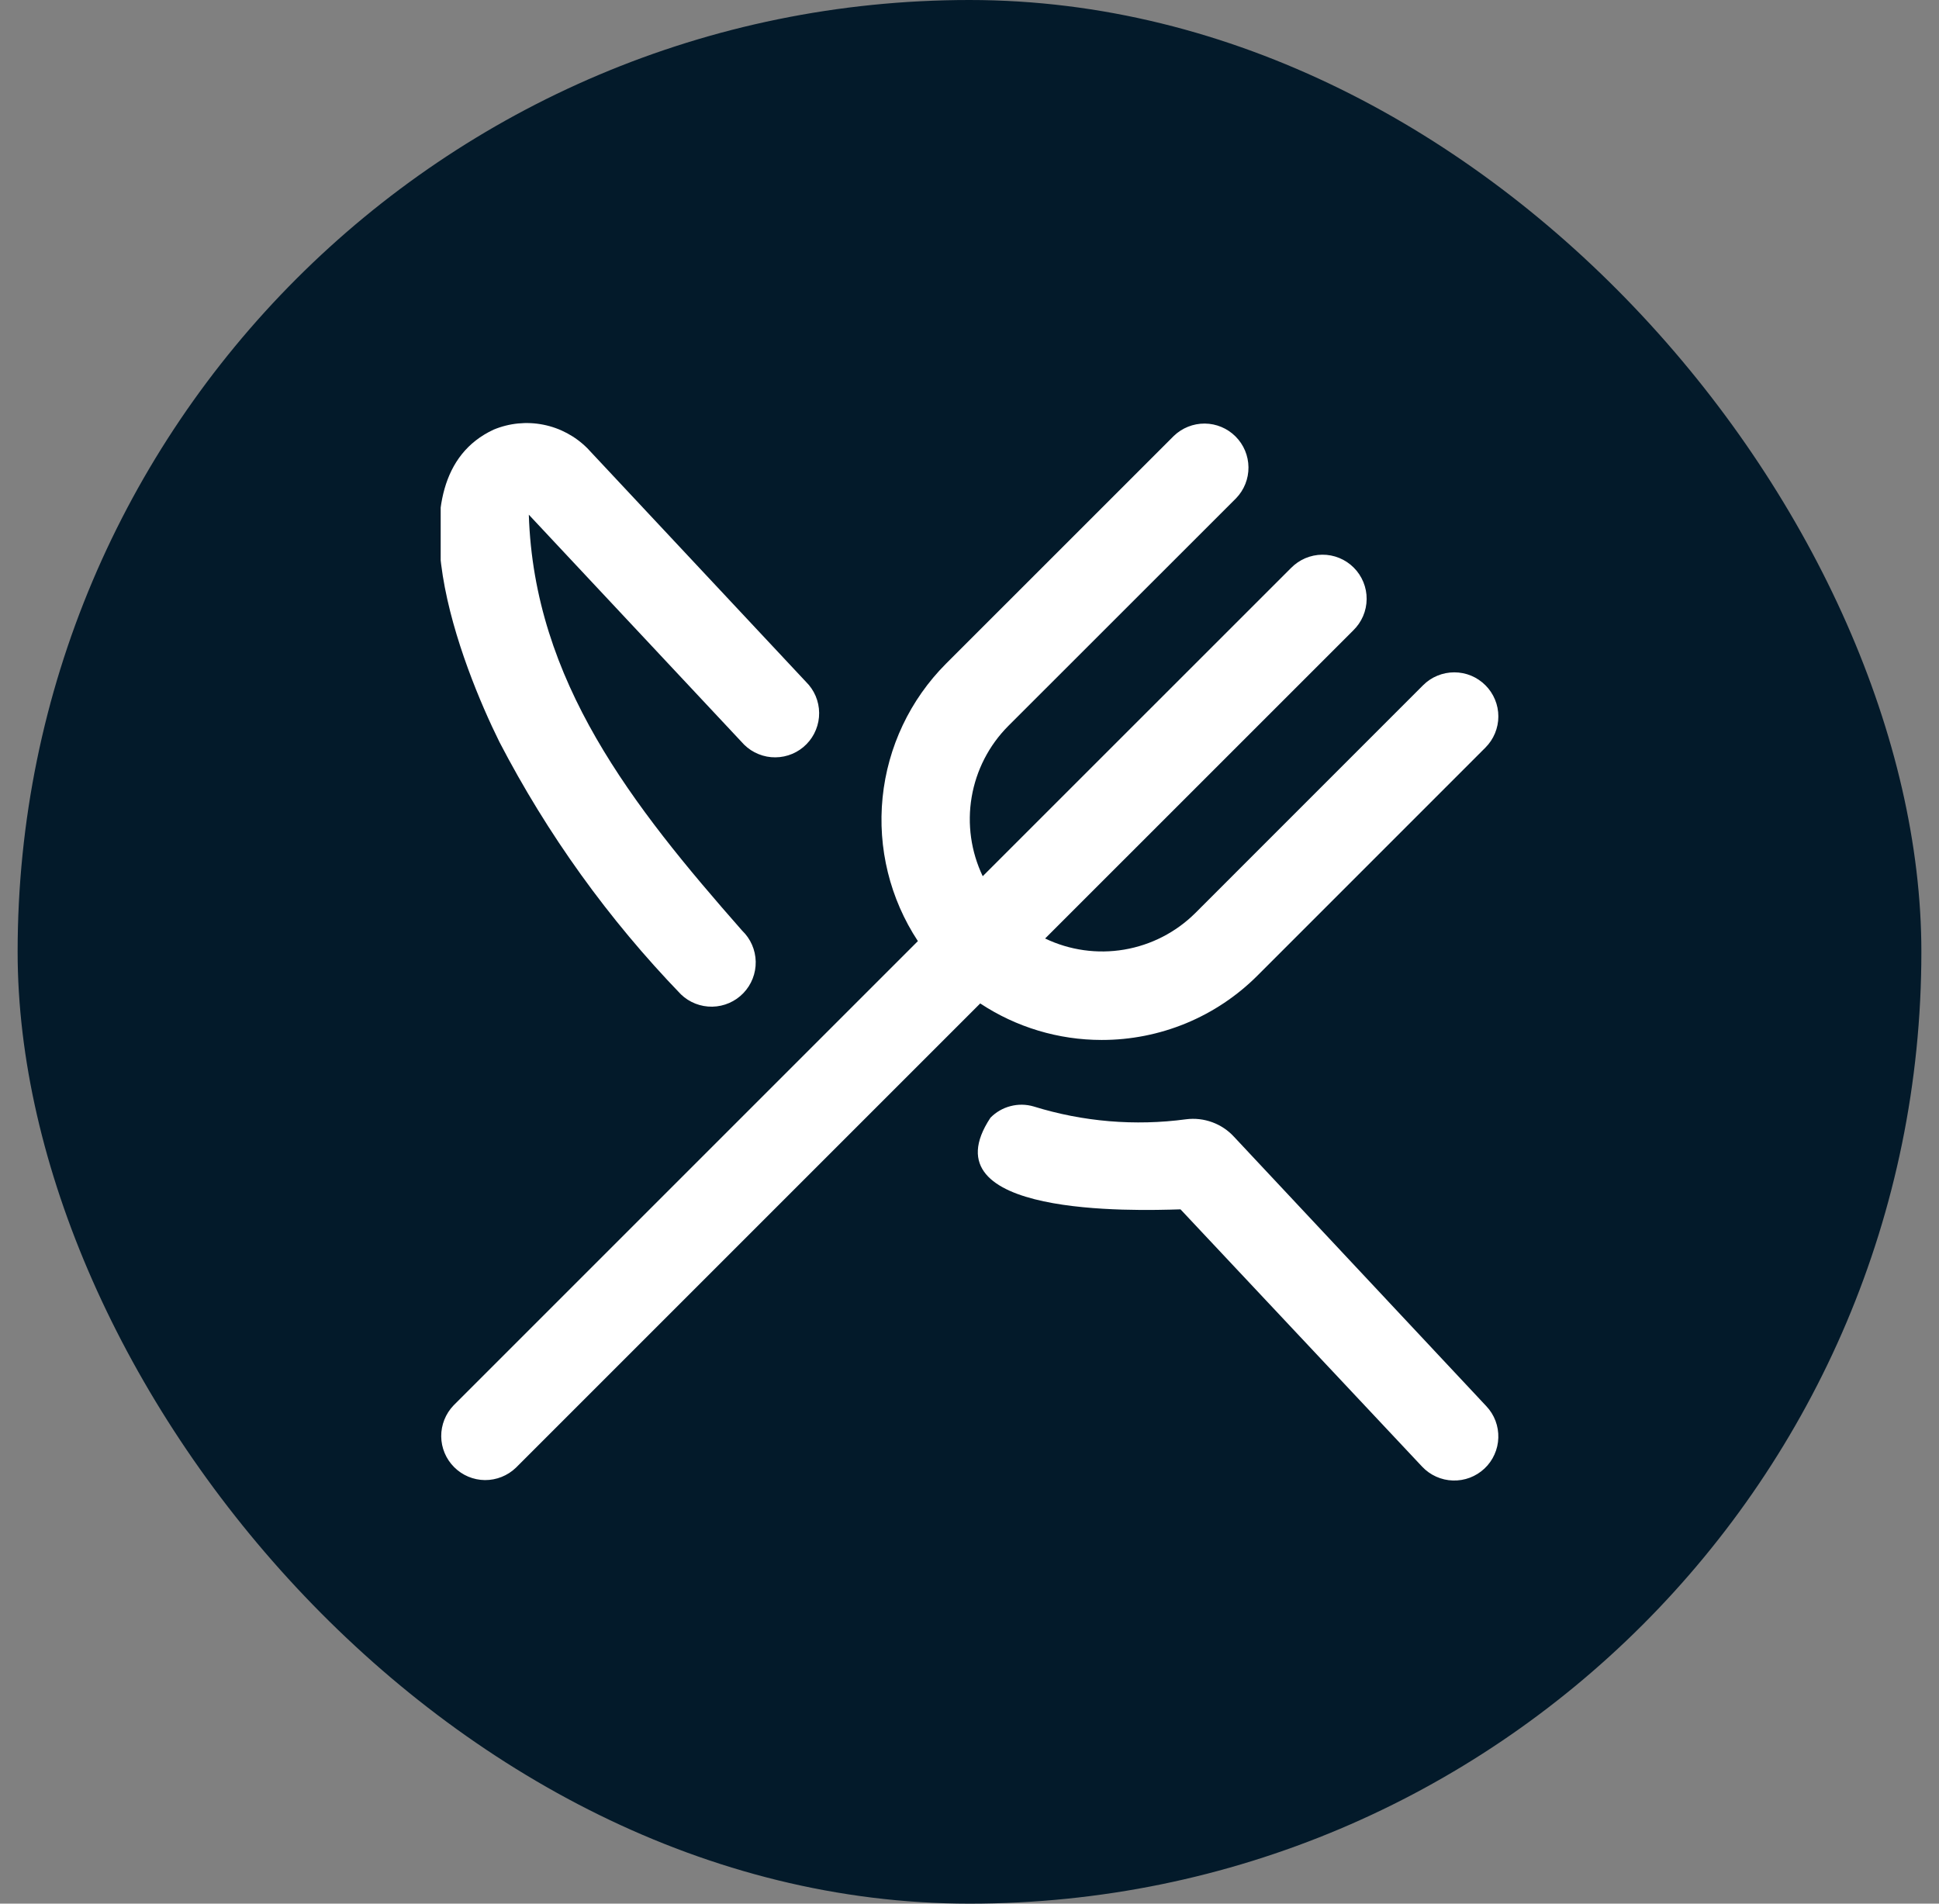 <svg xmlns="http://www.w3.org/2000/svg" width="55" height="54" viewBox="0 0 55 54" fill="none"><rect x="0" y="0" width="55" height="54" fill="#808080" stroke="none"/><rect x="0.5" width="54" height="54" rx="27" fill="#031A2A"></rect><g clip-path="url(#clip0_4249_7155)"><path d="M14.166 21.047C13.105 18.902 11 13.586 14 12.188C14.446 12.002 14.937 11.953 15.411 12.047C15.885 12.141 16.32 12.374 16.661 12.716L22.861 19.341C22.978 19.456 23.072 19.593 23.136 19.744C23.2 19.896 23.234 20.058 23.235 20.222C23.237 20.386 23.206 20.549 23.144 20.701C23.083 20.854 22.992 20.992 22.877 21.109C22.762 21.227 22.625 21.32 22.474 21.384C22.323 21.448 22.16 21.482 21.996 21.483C21.832 21.485 21.669 21.454 21.517 21.392C21.364 21.331 21.226 21.24 21.109 21.125L15 14.6C15.149 19.321 17.929 22.85 21.051 26.399C21.291 26.629 21.429 26.945 21.436 27.278C21.442 27.61 21.317 27.932 21.086 28.171C20.856 28.411 20.54 28.549 20.207 28.556C19.875 28.562 19.553 28.437 19.314 28.206C17.262 26.081 15.528 23.669 14.166 21.047ZM35.006 32.25C34.836 32.063 34.623 31.921 34.386 31.834C34.149 31.747 33.894 31.718 33.644 31.75C32.194 31.945 30.719 31.821 29.321 31.387C29.107 31.324 28.88 31.32 28.664 31.377C28.448 31.432 28.252 31.546 28.095 31.705C26.227 34.525 32.188 34.346 33.485 34.305L40.339 41.604C40.451 41.723 40.586 41.82 40.736 41.887C40.886 41.955 41.047 41.992 41.212 41.997C41.376 42.002 41.539 41.975 41.693 41.917C41.847 41.858 41.987 41.771 42.107 41.658C42.227 41.546 42.323 41.411 42.39 41.261C42.458 41.111 42.495 40.95 42.5 40.785C42.505 40.621 42.478 40.458 42.42 40.304C42.362 40.15 42.274 40.01 42.161 39.89L35.006 32.25ZM31.25 29.5C32.071 29.501 32.884 29.34 33.642 29.027C34.401 28.713 35.09 28.253 35.67 27.672L42.134 21.207C42.25 21.091 42.342 20.954 42.405 20.802C42.468 20.65 42.501 20.488 42.501 20.323C42.501 20.159 42.469 19.997 42.406 19.845C42.343 19.693 42.251 19.555 42.135 19.439C42.019 19.323 41.881 19.23 41.73 19.167C41.578 19.104 41.415 19.072 41.251 19.072C41.087 19.072 40.924 19.104 40.772 19.167C40.62 19.229 40.483 19.321 40.366 19.438L33.903 25.902C33.354 26.447 32.65 26.808 31.888 26.937C31.126 27.066 30.342 26.956 29.645 26.622L38.384 17.884C38.503 17.768 38.598 17.631 38.664 17.478C38.729 17.326 38.764 17.162 38.765 16.995C38.767 16.829 38.735 16.665 38.672 16.511C38.609 16.358 38.517 16.218 38.399 16.101C38.282 15.983 38.142 15.891 37.989 15.828C37.835 15.765 37.67 15.733 37.505 15.735C37.339 15.736 37.175 15.771 37.022 15.836C36.87 15.902 36.732 15.997 36.616 16.116L27.875 24.855C27.542 24.158 27.432 23.374 27.561 22.612C27.69 21.85 28.051 21.146 28.595 20.598L35.062 14.134C35.29 13.898 35.416 13.582 35.413 13.255C35.41 12.927 35.279 12.613 35.047 12.382C34.816 12.15 34.502 12.018 34.174 12.015C33.846 12.013 33.531 12.139 33.295 12.366L26.83 18.83C25.814 19.85 25.18 21.189 25.035 22.622C24.89 24.055 25.244 25.494 26.036 26.696L12.866 39.866C12.639 40.102 12.513 40.418 12.515 40.745C12.518 41.073 12.65 41.387 12.882 41.618C13.113 41.85 13.427 41.982 13.755 41.985C14.082 41.987 14.398 41.861 14.634 41.634L27.804 28.464C28.826 29.14 30.024 29.5 31.25 29.5Z" fill="white"></path></g><defs><clipPath id="clip0_4249_7155"><rect width="30" height="30" fill="white" transform="translate(12.5 12)"></rect></clipPath></defs></svg>